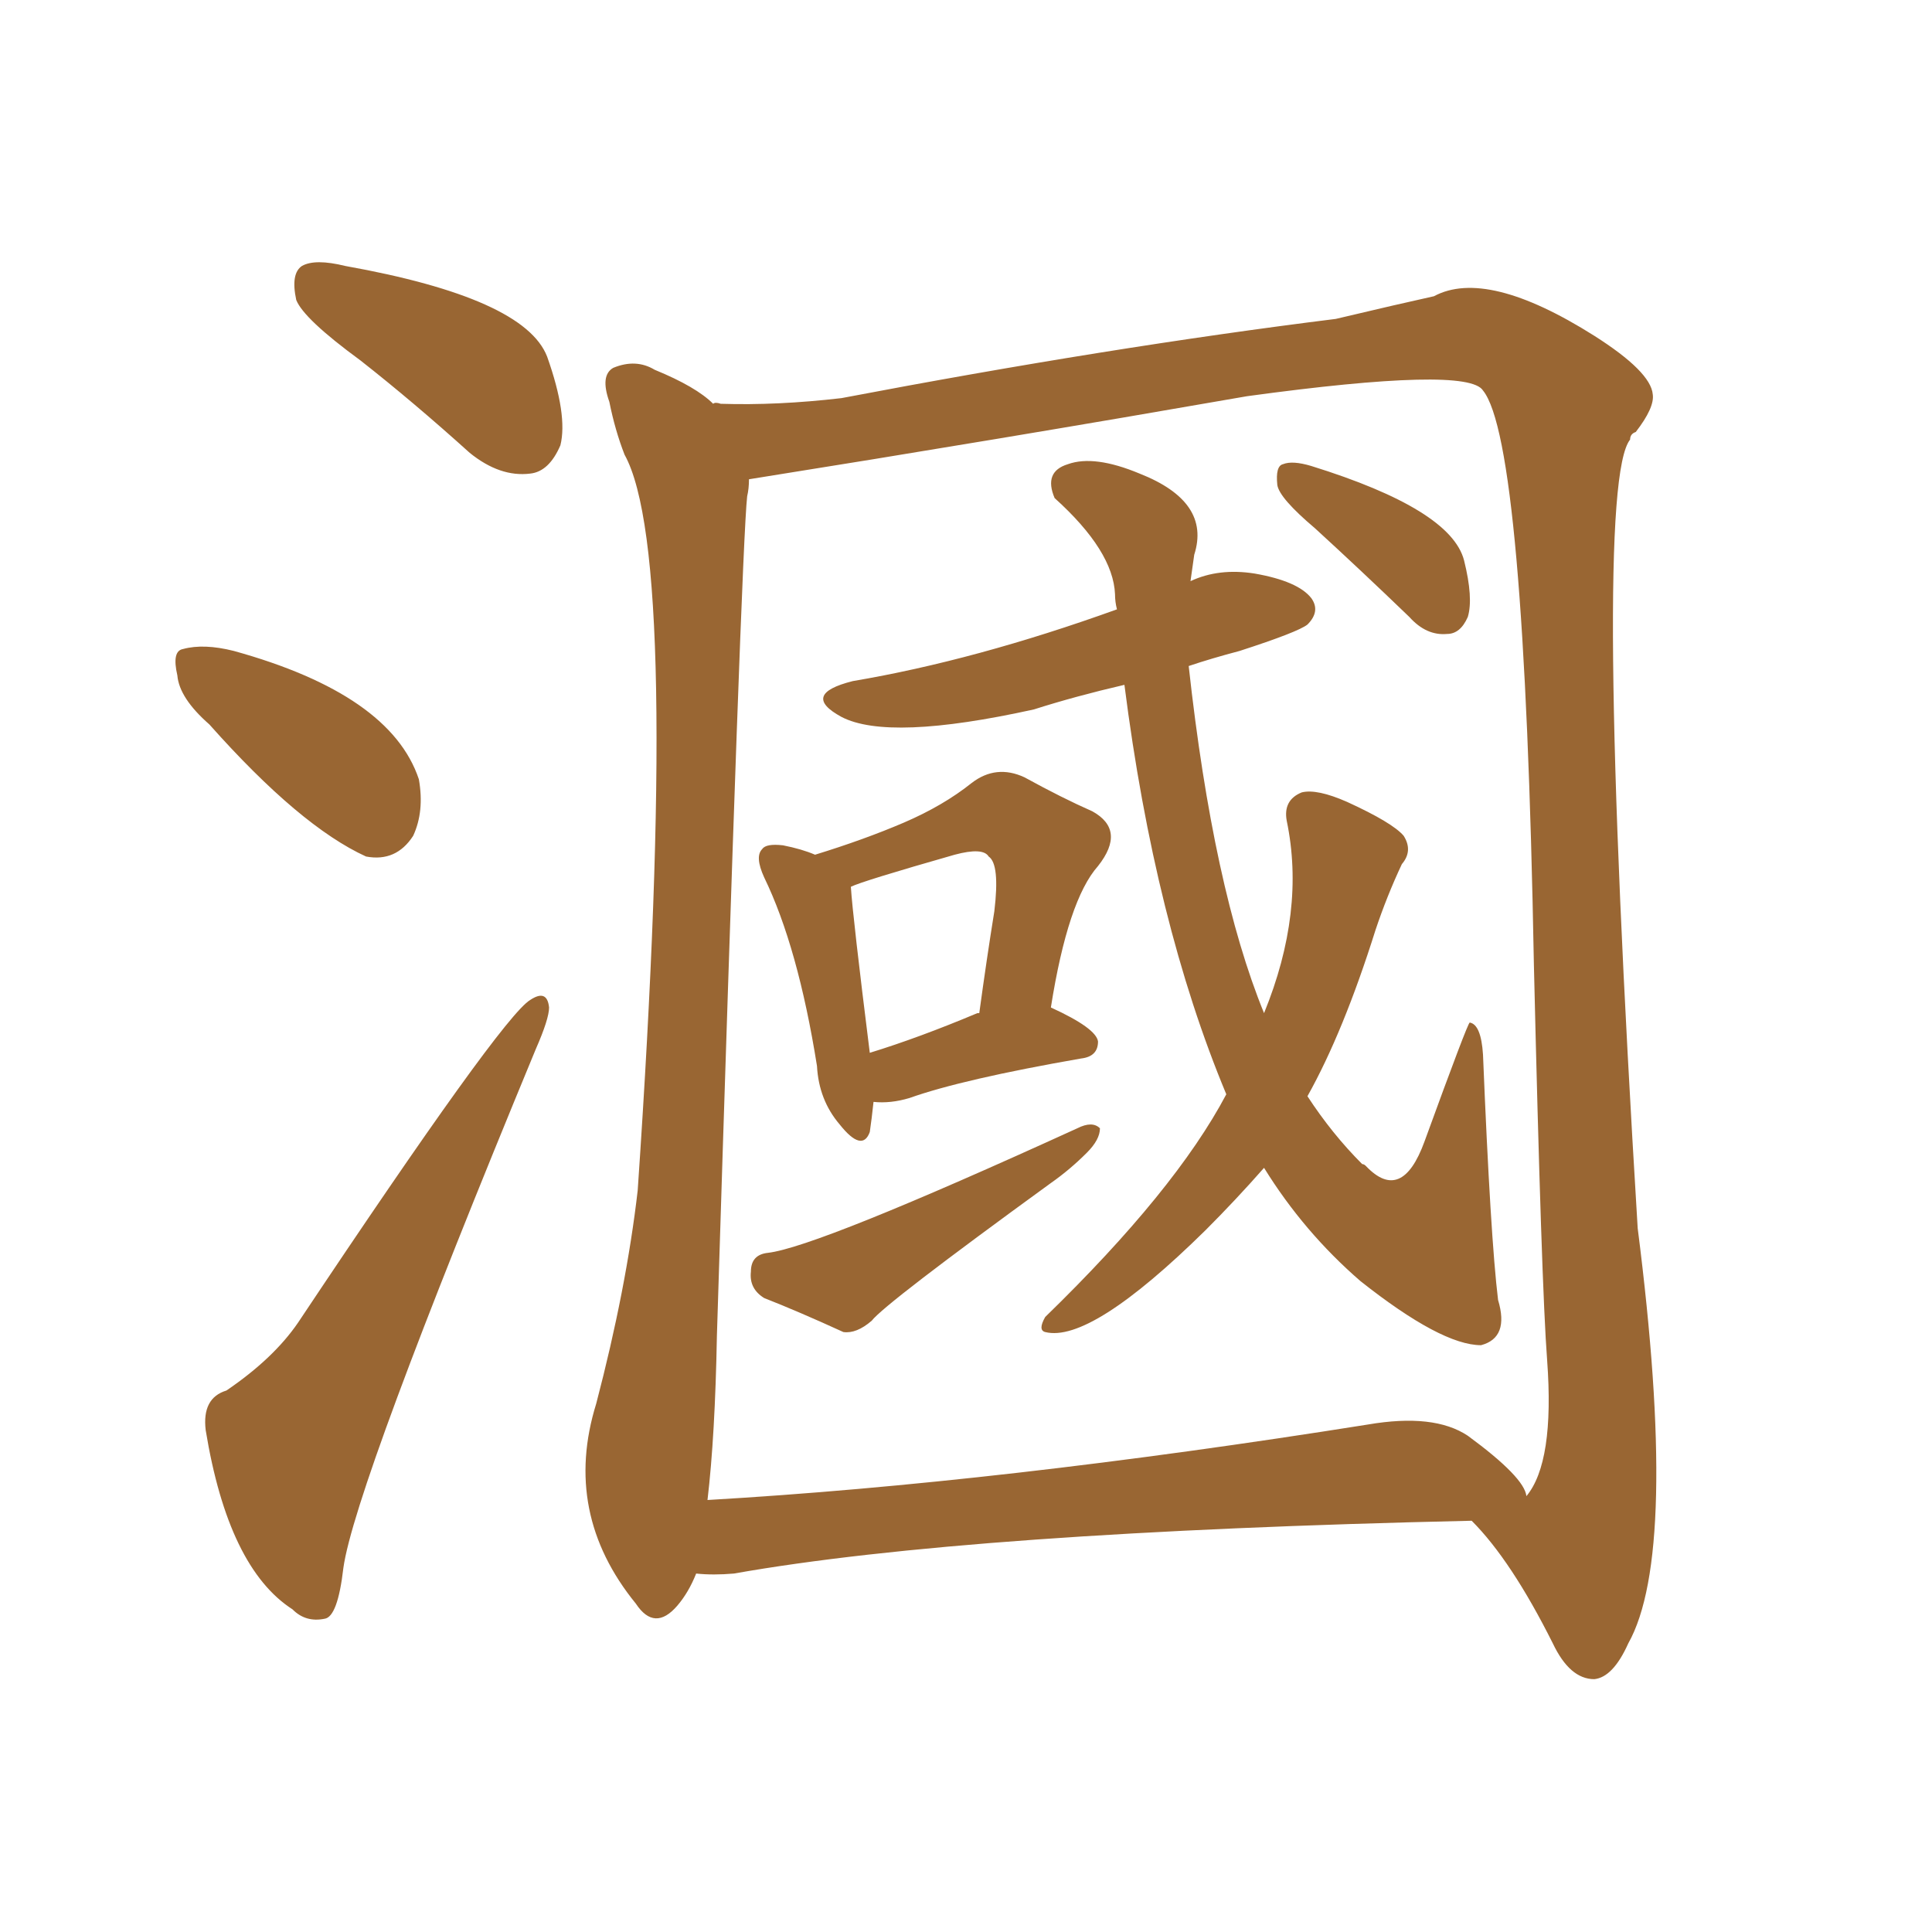 <svg xmlns="http://www.w3.org/2000/svg" xmlns:xlink="http://www.w3.org/1999/xlink" width="150" height="150"><path fill="#996633" padding="10" d="M27.98 27.98L27.98 27.98Q23.58 24.76 23.00 23.29L23.00 23.29Q22.56 21.24 23.44 20.65L23.44 20.65Q24.46 20.07 26.81 20.65L26.81 20.65Q40.72 23.14 42.48 27.69L42.48 27.69Q44.09 32.23 43.51 34.57L43.51 34.57Q42.63 36.62 41.16 36.77L41.16 36.77Q38.82 37.06 36.47 35.16L36.47 35.16Q32.08 31.20 27.98 27.98ZM16.26 56.25L16.26 56.25Q13.92 54.20 13.77 52.44L13.77 52.44Q13.33 50.54 14.21 50.39L14.21 50.39Q15.82 49.95 18.16 50.54L18.16 50.54Q30.32 53.91 32.52 60.50L32.52 60.50Q32.96 62.99 32.08 64.89L32.08 64.89Q30.76 66.94 28.42 66.50L28.42 66.50Q23.29 64.16 16.26 56.25ZM17.58 107.96L17.58 107.96Q21.24 105.47 23.14 102.69L23.14 102.69Q38.96 78.96 41.16 77.64L41.16 77.64Q42.48 76.76 42.63 78.22L42.63 78.22Q42.63 79.10 41.60 81.45L41.60 81.45Q27.54 115.43 26.66 121.73L26.66 121.73Q26.22 125.54 25.20 125.68L25.20 125.68Q23.73 125.98 22.71 124.95L22.71 124.95Q17.72 121.73 15.97 111.04L15.97 111.04Q15.67 108.54 17.58 107.96ZM67.82 85.55L67.82 85.55Q67.68 86.87 67.53 87.89L67.53 87.89Q66.94 89.50 65.19 87.30L65.19 87.30Q63.57 85.40 63.43 82.76L63.43 82.76Q61.96 73.54 59.33 68.12L59.33 68.12Q58.59 66.50 59.18 65.92L59.18 65.92Q59.47 65.48 60.79 65.63L60.79 65.63Q62.26 65.92 63.28 66.36L63.28 66.36Q67.09 65.19 70.17 63.87L70.17 63.87Q73.24 62.55 75.44 60.79L75.44 60.79Q77.34 59.33 79.54 60.35L79.54 60.35Q82.47 61.96 84.81 62.99L84.81 62.99Q87.45 64.45 85.25 67.24L85.25 67.24Q82.91 69.87 81.59 78.22L81.59 78.22Q85.11 79.83 85.25 80.86L85.25 80.86Q85.25 82.03 83.94 82.18L83.94 82.18Q74.71 83.79 70.61 85.25L70.61 85.25Q69.14 85.69 67.82 85.55ZM75.88 78.66L75.88 78.66Q75.88 78.66 76.03 78.66L76.03 78.66Q76.61 74.41 77.20 70.75L77.20 70.75Q77.64 67.09 76.76 66.50L76.76 66.50Q76.32 65.77 74.12 66.36L74.12 66.36Q66.94 68.41 66.06 68.85L66.06 68.85Q66.21 71.19 67.53 81.74L67.53 81.74Q71.34 80.57 75.88 78.66ZM95.21 84.96L95.21 84.96Q89.65 71.63 87.30 53.17L87.30 53.17Q83.50 54.05 80.27 55.08L80.27 55.08Q68.99 57.57 65.33 55.66L65.33 55.66Q62.11 53.91 66.21 52.88L66.21 52.88Q75.73 51.27 86.72 47.31L86.72 47.31Q86.57 46.73 86.57 46.14L86.57 46.14Q86.43 42.77 81.88 38.67L81.88 38.67Q81.01 36.62 82.91 36.04L82.91 36.04Q84.96 35.30 88.48 36.77L88.48 36.77Q94.04 38.96 92.72 43.07L92.72 43.07Q92.58 44.09 92.43 45.12L92.43 45.12Q94.63 44.09 97.41 44.53L97.41 44.53Q100.78 45.12 101.81 46.44L101.81 46.44Q102.54 47.46 101.51 48.49L101.51 48.49Q100.78 49.07 96.24 50.54L96.24 50.54Q94.04 51.12 92.29 51.71L92.29 51.71Q94.19 68.99 98.14 78.66L98.14 78.66Q101.37 70.75 99.90 63.72L99.90 63.72Q99.61 62.11 101.07 61.52L101.07 61.52Q102.25 61.23 104.59 62.26L104.59 62.26Q108.11 63.87 108.98 64.89L108.98 64.89Q109.72 66.06 108.84 67.09L108.84 67.09Q107.67 69.58 106.79 72.22L106.79 72.22Q104.30 80.13 101.51 85.11L101.51 85.11Q103.42 88.04 105.76 90.38L105.76 90.38Q105.91 90.38 106.05 90.53L106.05 90.53Q108.84 93.46 110.60 88.62L110.60 88.62Q113.96 79.39 114.11 79.39L114.11 79.39Q114.99 79.54 115.14 81.88L115.14 81.88Q115.72 96.09 116.31 100.93L116.31 100.93Q117.19 103.86 114.99 104.44L114.99 104.44Q111.91 104.44 105.62 99.46L105.62 99.46Q101.22 95.65 98.14 90.67L98.14 90.67Q95.95 93.16 93.60 95.51L93.60 95.51Q84.67 104.30 81.15 103.42L81.15 103.42Q80.57 103.27 81.15 102.25L81.15 102.25Q91.26 92.43 95.21 84.96ZM59.62 97.27L59.62 97.27Q63.43 96.83 83.64 87.60L83.64 87.60Q84.81 87.01 85.40 87.60L85.40 87.60Q85.40 88.48 84.38 89.50L84.38 89.50Q83.06 90.82 81.59 91.85L81.59 91.85Q68.70 101.22 67.68 102.54L67.68 102.54Q66.50 103.56 65.48 103.42L65.48 103.42Q61.96 101.81 59.33 100.78L59.33 100.78Q58.15 100.05 58.30 98.73L58.30 98.73Q58.30 97.41 59.62 97.27ZM102.10 41.02L102.10 41.02Q99.32 38.67 99.17 37.65L99.17 37.65Q99.02 36.18 99.61 36.04L99.61 36.04Q100.34 35.74 101.81 36.18L101.81 36.18Q112.65 39.55 113.67 43.51L113.67 43.51Q114.40 46.44 113.96 47.90L113.96 47.90Q113.38 49.22 112.35 49.22L112.35 49.22Q110.74 49.37 109.42 47.90L109.42 47.90Q105.62 44.24 102.10 41.02ZM54.05 122.17L54.05 122.17Q53.47 123.63 52.59 124.66L52.59 124.66Q50.83 126.71 49.37 124.51L49.37 124.51Q43.65 117.48 46.29 108.98L46.29 108.98Q48.63 100.05 49.51 92.43L49.51 92.43Q52.88 43.21 48.49 35.30L48.49 35.30Q47.75 33.40 47.31 31.20L47.31 31.20Q46.58 29.15 47.61 28.56L47.61 28.56Q49.37 27.83 50.83 28.71L50.83 28.71Q54.05 30.03 55.37 31.35L55.37 31.35Q55.52 31.20 55.96 31.35L55.96 31.35Q60.35 31.49 65.33 30.91L65.33 30.91Q86.13 26.95 103.71 24.76L103.71 24.76Q108.69 23.58 111.33 23.00L111.33 23.00Q115.43 20.80 123.78 26.07L123.78 26.07Q128.17 28.86 128.32 30.62L128.32 30.62Q128.47 31.64 127.00 33.54L127.00 33.54Q126.56 33.69 126.56 34.13L126.56 34.13Q123.63 37.79 127.15 95.36L127.15 95.36Q130.37 120.56 126.42 127.59L126.42 127.59Q125.24 130.22 123.78 130.37L123.78 130.37Q121.88 130.37 120.56 127.59L120.56 127.59Q117.33 121.14 114.26 118.07L114.26 118.07Q75.15 118.95 56.98 122.17L56.98 122.17Q55.37 122.31 54.05 122.17ZM113.96 111.47L113.96 111.47L113.96 111.47Q118.36 114.70 118.51 116.16L118.51 116.16Q120.70 113.53 120.12 105.62L120.12 105.62Q119.68 99.90 119.09 74.85L119.09 74.85Q118.36 34.28 115.14 30.32L115.14 30.32Q113.96 28.42 96.83 30.76L96.83 30.76Q77.49 34.13 58.15 37.21L58.15 37.21Q58.15 37.94 58.01 38.53L58.01 38.53Q57.57 42.48 55.66 103.71L55.66 103.71Q55.52 111.47 54.93 116.46L54.93 116.46Q77.64 115.14 106.20 110.60L106.20 110.60Q111.33 109.72 113.96 111.47Z"/></svg>